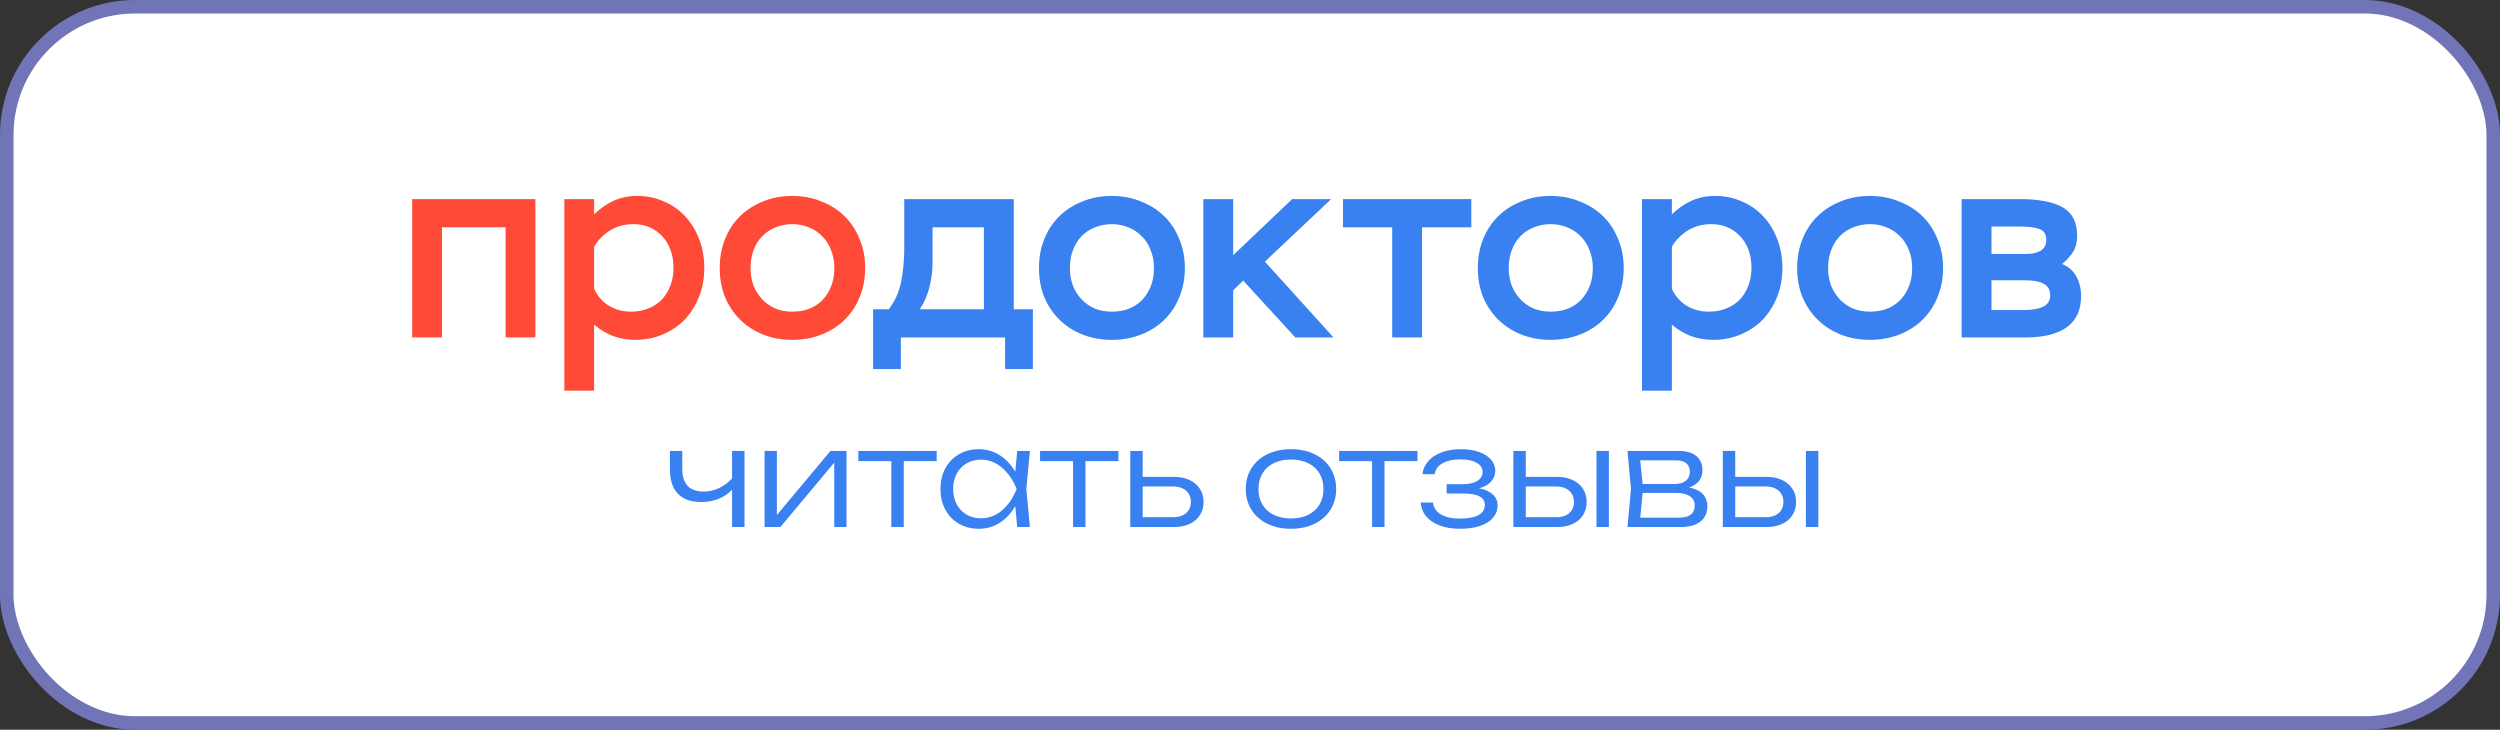 <?xml version="1.0" encoding="UTF-8"?> <svg xmlns="http://www.w3.org/2000/svg" width="370" height="108" viewBox="0 0 370 108" fill="none"><rect x="0" y="0" width="370" height="108" fill="#333333" stroke="none"/><rect x="1" y="1" width="368" height="106" rx="19" fill="white" stroke="#7175B7" stroke-width="2"></rect><path d="M108.347 66.74H110.187V78H108.347V72.46C107.8 73.053 107.133 73.51 106.347 73.83C105.56 74.143 104.707 74.3 103.787 74.3C102.267 74.3 101.113 73.89 100.327 73.07C99.54 72.25 99.147 71.043 99.147 69.45V66.74H100.977V69.38C100.977 70.493 101.24 71.333 101.767 71.9C102.3 72.467 103.087 72.75 104.127 72.75C105.7 72.75 107.107 72.107 108.347 70.82V66.74ZM114.978 76.22L122.908 66.74H125.288V78H123.468V68.47L115.498 78H113.158V66.74H114.978V76.22ZM127.035 66.74H138.635V68.25H133.755V78H131.915V68.25H127.035V66.74ZM152.428 66.74L151.898 72.37L152.428 78H150.548L150.258 74.91C149.651 75.963 148.881 76.787 147.948 77.38C147.021 77.967 145.991 78.26 144.858 78.26C143.764 78.26 142.788 78.013 141.928 77.52C141.068 77.02 140.394 76.323 139.908 75.43C139.428 74.537 139.188 73.517 139.188 72.37C139.188 71.223 139.428 70.203 139.908 69.31C140.394 68.417 141.068 67.723 141.928 67.23C142.788 66.73 143.764 66.48 144.858 66.48C145.991 66.48 147.021 66.773 147.948 67.36C148.881 67.947 149.651 68.767 150.258 69.82L150.548 66.74H152.428ZM145.168 76.71C146.334 76.71 147.378 76.32 148.298 75.54C149.218 74.753 149.938 73.697 150.458 72.37C149.938 71.05 149.214 69.997 148.288 69.21C147.368 68.423 146.328 68.03 145.168 68.03C144.381 68.03 143.674 68.213 143.048 68.58C142.428 68.947 141.941 69.46 141.588 70.12C141.241 70.78 141.068 71.53 141.068 72.37C141.068 73.217 141.241 73.97 141.588 74.63C141.941 75.283 142.428 75.793 143.048 76.16C143.674 76.527 144.381 76.71 145.168 76.71ZM153.93 66.74H165.53V68.25H160.65V78H158.81V68.25H153.93V66.74ZM173.799 70.58C174.659 70.58 175.416 70.737 176.069 71.05C176.722 71.357 177.229 71.79 177.589 72.35C177.949 72.91 178.129 73.557 178.129 74.29C178.129 75.023 177.949 75.673 177.589 76.24C177.229 76.8 176.722 77.233 176.069 77.54C175.416 77.847 174.662 78 173.809 78H167.279V66.74H169.119V70.58H173.799ZM173.639 76.55C174.166 76.55 174.626 76.46 175.019 76.28C175.412 76.093 175.716 75.83 175.929 75.49C176.142 75.143 176.249 74.74 176.249 74.28C176.249 73.82 176.142 73.42 175.929 73.08C175.716 72.733 175.412 72.467 175.019 72.28C174.626 72.093 174.166 72 173.639 72H169.119V76.55H173.639ZM191.063 78.26C189.749 78.26 188.586 78.013 187.573 77.52C186.559 77.027 185.773 76.333 185.213 75.44C184.653 74.547 184.373 73.523 184.373 72.37C184.373 71.217 184.653 70.193 185.213 69.3C185.773 68.407 186.559 67.713 187.573 67.22C188.586 66.727 189.749 66.48 191.063 66.48C192.376 66.48 193.539 66.727 194.553 67.22C195.566 67.713 196.353 68.407 196.913 69.3C197.473 70.193 197.753 71.217 197.753 72.37C197.753 73.523 197.473 74.547 196.913 75.44C196.353 76.333 195.566 77.027 194.553 77.52C193.539 78.013 192.376 78.26 191.063 78.26ZM191.063 76.73C192.036 76.73 192.883 76.553 193.603 76.2C194.329 75.84 194.889 75.333 195.283 74.68C195.676 74.02 195.873 73.25 195.873 72.37C195.873 71.497 195.676 70.73 195.283 70.07C194.889 69.41 194.329 68.903 193.603 68.55C192.883 68.19 192.036 68.01 191.063 68.01C190.089 68.01 189.239 68.19 188.513 68.55C187.793 68.903 187.236 69.41 186.843 70.07C186.449 70.73 186.253 71.497 186.253 72.37C186.253 73.25 186.449 74.02 186.843 74.68C187.236 75.333 187.793 75.84 188.513 76.2C189.239 76.553 190.089 76.73 191.063 76.73ZM198.188 66.74H209.788V68.25H204.908V78H203.068V68.25H198.188V66.74ZM218.906 72.27C219.78 72.43 220.453 72.73 220.926 73.17C221.406 73.603 221.646 74.15 221.646 74.81C221.646 75.49 221.426 76.09 220.986 76.61C220.553 77.13 219.916 77.537 219.076 77.83C218.243 78.117 217.25 78.26 216.096 78.26C214.976 78.26 213.986 78.103 213.126 77.79C212.266 77.477 211.586 77.027 211.086 76.44C210.593 75.853 210.32 75.163 210.266 74.37H212.066C212.173 75.143 212.573 75.733 213.266 76.14C213.96 76.547 214.903 76.75 216.096 76.75C217.263 76.75 218.163 76.583 218.796 76.25C219.436 75.91 219.756 75.4 219.756 74.72C219.756 74.153 219.49 73.733 218.956 73.46C218.423 73.18 217.59 73.04 216.456 73.04H214.106V71.66H216.396C217.056 71.66 217.613 71.583 218.066 71.43C218.526 71.277 218.866 71.067 219.086 70.8C219.313 70.527 219.426 70.22 219.426 69.88C219.426 69.28 219.13 68.817 218.536 68.49C217.95 68.157 217.156 67.99 216.156 67.99C215.07 67.99 214.19 68.177 213.516 68.55C212.843 68.923 212.446 69.467 212.326 70.18H210.526C210.606 69.467 210.883 68.833 211.356 68.28C211.83 67.72 212.483 67.28 213.316 66.96C214.15 66.64 215.12 66.48 216.226 66.48C217.246 66.48 218.14 66.617 218.906 66.89C219.673 67.163 220.263 67.543 220.676 68.03C221.096 68.51 221.306 69.057 221.306 69.67C221.306 70.27 221.1 70.803 220.686 71.27C220.28 71.73 219.686 72.063 218.906 72.27ZM230.498 70.58C231.358 70.58 232.115 70.737 232.768 71.05C233.422 71.357 233.928 71.79 234.288 72.35C234.648 72.91 234.828 73.557 234.828 74.29C234.828 75.023 234.648 75.673 234.288 76.24C233.928 76.8 233.422 77.233 232.768 77.54C232.115 77.847 231.362 78 230.508 78H223.978V66.74H225.818V70.58H230.498ZM236.278 78V66.74H238.118V78H236.278ZM230.338 76.55C230.865 76.55 231.325 76.46 231.718 76.28C232.112 76.093 232.415 75.83 232.628 75.49C232.842 75.143 232.948 74.74 232.948 74.28C232.948 73.82 232.842 73.42 232.628 73.08C232.415 72.733 232.112 72.467 231.718 72.28C231.325 72.093 230.865 72 230.338 72H225.818V76.55H230.338ZM249.987 72.15C250.867 72.31 251.537 72.627 251.997 73.1C252.457 73.573 252.687 74.187 252.687 74.94C252.687 75.58 252.534 76.13 252.227 76.59C251.921 77.05 251.474 77.4 250.887 77.64C250.307 77.88 249.607 78 248.787 78H240.867L241.387 72.37L240.867 66.74H248.517C249.604 66.74 250.451 66.993 251.057 67.5C251.664 68 251.967 68.7 251.967 69.6C251.967 70.22 251.797 70.747 251.457 71.18C251.117 71.607 250.627 71.93 249.987 72.15ZM250.097 69.8C250.097 69.267 249.924 68.857 249.577 68.57C249.231 68.277 248.711 68.13 248.017 68.13H242.757L243.107 71.63H247.857C248.577 71.63 249.131 71.467 249.517 71.14C249.904 70.813 250.097 70.367 250.097 69.8ZM248.497 76.61C249.277 76.61 249.857 76.46 250.237 76.16C250.624 75.853 250.817 75.407 250.817 74.82C250.817 74.227 250.577 73.767 250.097 73.44C249.624 73.113 248.917 72.95 247.977 72.95H243.117L242.757 76.61H248.497ZM261.494 70.58C262.354 70.58 263.111 70.737 263.764 71.05C264.418 71.357 264.924 71.79 265.284 72.35C265.644 72.91 265.824 73.557 265.824 74.29C265.824 75.023 265.644 75.673 265.284 76.24C264.924 76.8 264.418 77.233 263.764 77.54C263.111 77.847 262.358 78 261.504 78H254.974V66.74H256.814V70.58H261.494ZM267.274 78V66.74H269.114V78H267.274ZM261.334 76.55C261.861 76.55 262.321 76.46 262.714 76.28C263.108 76.093 263.411 75.83 263.624 75.49C263.838 75.143 263.944 74.74 263.944 74.28C263.944 73.82 263.838 73.42 263.624 73.08C263.411 72.733 263.108 72.467 262.714 72.28C262.321 72.093 261.861 72 261.334 72H256.814V76.55H261.334Z" fill="#3981F1"></path><path d="M74.832 33.642H65.405V49.94H61V29.469H79.237V49.94H74.832V33.642Z" fill="#FF4A37"></path><path d="M83.523 29.472H87.928V31.716C88.83 30.85 89.796 30.181 90.826 29.709C91.856 29.236 93.015 29 94.303 29C95.746 29 97.073 29.276 98.283 29.827C99.519 30.352 100.576 31.1 101.451 32.071C102.327 33.015 103.01 34.144 103.499 35.456C103.989 36.742 104.233 38.146 104.233 39.668C104.233 41.243 103.963 42.687 103.422 43.999C102.907 45.285 102.198 46.4 101.297 47.345C100.395 48.264 99.314 48.985 98.051 49.51C96.815 50.035 95.488 50.298 94.072 50.298C92.809 50.298 91.676 50.101 90.671 49.707C89.667 49.313 88.752 48.762 87.928 48.054V57.817H83.523V29.472ZM93.415 46.125C94.29 46.125 95.102 45.98 95.849 45.692C96.622 45.403 97.291 44.983 97.858 44.432C98.425 43.855 98.863 43.172 99.172 42.385C99.507 41.571 99.674 40.653 99.674 39.629C99.674 38.684 99.532 37.818 99.249 37.031C98.966 36.217 98.553 35.535 98.013 34.984C97.497 34.406 96.879 33.96 96.158 33.645C95.437 33.33 94.638 33.173 93.762 33.173C92.423 33.173 91.238 33.501 90.208 34.157C89.203 34.813 88.443 35.601 87.928 36.519V42.739C88.443 43.841 89.177 44.681 90.13 45.259C91.084 45.836 92.178 46.125 93.415 46.125Z" fill="#FF4A37"></path><path d="M106.521 39.668C106.521 38.12 106.779 36.703 107.294 35.417C107.809 34.105 108.544 32.976 109.497 32.031C110.45 31.086 111.583 30.352 112.897 29.827C114.21 29.276 115.666 29 117.263 29C118.834 29 120.277 29.276 121.59 29.827C122.93 30.352 124.076 31.086 125.029 32.031C125.982 32.976 126.716 34.105 127.231 35.417C127.772 36.703 128.043 38.12 128.043 39.668C128.043 41.217 127.772 42.647 127.231 43.959C126.716 45.245 125.982 46.361 125.029 47.306C124.076 48.251 122.93 48.985 121.59 49.51C120.277 50.035 118.834 50.298 117.263 50.298C115.692 50.298 114.249 50.035 112.935 49.51C111.622 48.985 110.488 48.251 109.535 47.306C108.582 46.361 107.835 45.245 107.294 43.959C106.779 42.647 106.521 41.217 106.521 39.668ZM111.081 39.668C111.081 40.587 111.222 41.44 111.506 42.227C111.815 43.015 112.24 43.697 112.781 44.274C113.322 44.852 113.966 45.311 114.713 45.652C115.485 45.967 116.336 46.125 117.263 46.125C118.19 46.125 119.027 45.98 119.774 45.692C120.547 45.377 121.204 44.944 121.745 44.392C122.286 43.815 122.711 43.133 123.02 42.346C123.329 41.558 123.483 40.666 123.483 39.668C123.483 38.671 123.316 37.779 122.981 36.992C122.672 36.178 122.234 35.495 121.668 34.944C121.101 34.367 120.444 33.934 119.697 33.645C118.95 33.33 118.139 33.173 117.263 33.173C116.387 33.173 115.563 33.33 114.79 33.645C114.043 33.934 113.386 34.367 112.82 34.944C112.279 35.495 111.854 36.178 111.544 36.992C111.235 37.779 111.081 38.671 111.081 39.668Z" fill="#FF4A37"></path><path d="M129.219 45.767H131.545C132.449 44.586 133.057 43.234 133.367 41.712C133.677 40.19 133.832 38.471 133.832 36.555V29.469H150.037V45.767H152.867V54.624H148.758V49.94H133.328V54.624H129.219V45.767ZM145.618 45.767V33.642H138.019V38.877C138.019 40.137 137.851 41.397 137.515 42.657C137.179 43.89 136.714 44.927 136.119 45.767H145.618Z" fill="#3981F1"></path><path d="M153.768 39.668C153.768 38.12 154.026 36.703 154.543 35.417C155.06 34.105 155.796 32.976 156.753 32.031C157.709 31.086 158.846 30.352 160.164 29.827C161.482 29.276 162.943 29 164.545 29C166.121 29 167.569 29.276 168.887 29.827C170.231 30.352 171.381 31.086 172.337 32.031C173.294 32.976 174.03 34.105 174.547 35.417C175.09 36.703 175.361 38.12 175.361 39.668C175.361 41.217 175.09 42.647 174.547 43.959C174.03 45.245 173.294 46.361 172.337 47.306C171.381 48.251 170.231 48.985 168.887 49.51C167.569 50.035 166.121 50.298 164.545 50.298C162.968 50.298 161.521 50.035 160.203 49.51C158.885 48.985 157.748 48.251 156.791 47.306C155.835 46.361 155.086 45.245 154.543 43.959C154.026 42.647 153.768 41.217 153.768 39.668ZM158.342 39.668C158.342 40.587 158.484 41.44 158.769 42.227C159.079 43.015 159.505 43.697 160.048 44.274C160.591 44.852 161.237 45.311 161.986 45.652C162.762 45.967 163.615 46.125 164.545 46.125C165.475 46.125 166.315 45.98 167.065 45.692C167.84 45.377 168.499 44.944 169.042 44.392C169.585 43.815 170.011 43.133 170.321 42.346C170.631 41.558 170.787 40.666 170.787 39.668C170.787 38.671 170.619 37.779 170.283 36.992C169.972 36.178 169.533 35.495 168.964 34.944C168.396 34.367 167.737 33.934 166.987 33.645C166.238 33.33 165.424 33.173 164.545 33.173C163.666 33.173 162.839 33.33 162.064 33.645C161.314 33.934 160.655 34.367 160.087 34.944C159.544 35.495 159.117 36.178 158.807 36.992C158.497 37.779 158.342 38.671 158.342 39.668Z" fill="#3981F1"></path><path d="M178.092 29.469H182.511V37.775L191.234 29.469H197.01L187.202 38.72L197.359 49.94H191.7L183.985 41.515L182.511 42.972V49.94H178.092V29.469Z" fill="#3981F1"></path><path d="M198.758 29.469H217.754V33.642H210.466V49.94H206.047V33.642H198.758V29.469Z" fill="#3981F1"></path><path d="M218.717 39.668C218.717 38.12 218.976 36.703 219.493 35.417C220.009 34.105 220.746 32.976 221.702 32.031C222.658 31.086 223.796 30.352 225.114 29.827C226.431 29.276 227.892 29 229.494 29C231.072 29 232.518 29.276 233.837 29.827C235.181 30.352 236.33 31.086 237.287 32.031C238.243 32.976 238.98 34.105 239.497 35.417C240.04 36.703 240.311 38.12 240.311 39.668C240.311 41.217 240.04 42.647 239.497 43.959C238.98 45.245 238.243 46.361 237.287 47.306C236.33 48.251 235.181 48.985 233.837 49.51C232.518 50.035 231.072 50.298 229.494 50.298C227.918 50.298 226.47 50.035 225.153 49.51C223.834 48.985 222.697 48.251 221.741 47.306C220.785 46.361 220.035 45.245 219.493 43.959C218.976 42.647 218.717 41.217 218.717 39.668ZM223.292 39.668C223.292 40.587 223.435 41.44 223.718 42.227C224.028 43.015 224.454 43.697 224.998 44.274C225.54 44.852 226.187 45.311 226.936 45.652C227.711 45.967 228.564 46.125 229.494 46.125C230.425 46.125 231.266 45.98 232.015 45.692C232.79 45.377 233.449 44.944 233.992 44.392C234.534 43.815 234.961 43.133 235.271 42.346C235.581 41.558 235.736 40.666 235.736 39.668C235.736 38.671 235.568 37.779 235.232 36.992C234.922 36.178 234.482 35.495 233.914 34.944C233.345 34.367 232.686 33.934 231.937 33.645C231.188 33.33 230.373 33.173 229.494 33.173C228.616 33.173 227.789 33.33 227.014 33.645C226.264 33.934 225.605 34.367 225.036 34.944C224.493 35.495 224.067 36.178 223.757 36.992C223.447 37.779 223.292 38.671 223.292 39.668Z" fill="#3981F1"></path><path d="M243.016 29.472H247.435V31.716C248.339 30.85 249.308 30.181 250.342 29.709C251.376 29.236 252.539 29 253.832 29C255.279 29 256.61 29.276 257.825 29.827C259.065 30.352 260.125 31.1 261.003 32.071C261.882 33.015 262.567 34.144 263.058 35.456C263.55 36.742 263.794 38.146 263.794 39.668C263.794 41.243 263.524 42.687 262.98 43.999C262.464 45.285 261.754 46.4 260.848 47.345C259.943 48.264 258.858 48.985 257.592 49.51C256.351 50.035 255.02 50.298 253.599 50.298C252.332 50.298 251.195 50.101 250.187 49.707C249.179 49.313 248.261 48.762 247.435 48.054V57.817H243.016V29.472ZM252.94 46.125C253.819 46.125 254.633 45.98 255.382 45.692C256.157 45.403 256.83 44.983 257.398 44.432C257.966 43.855 258.406 43.172 258.717 42.385C259.052 41.571 259.22 40.653 259.22 39.629C259.22 38.684 259.078 37.818 258.794 37.031C258.51 36.217 258.096 35.535 257.553 34.984C257.036 34.406 256.416 33.96 255.693 33.645C254.968 33.33 254.167 33.173 253.288 33.173C251.945 33.173 250.756 33.501 249.722 34.157C248.714 34.813 247.952 35.601 247.435 36.519V42.739C247.952 43.841 248.688 44.681 249.645 45.259C250.601 45.836 251.699 46.125 252.94 46.125Z" fill="#3981F1"></path><path d="M265.982 39.668C265.982 38.12 266.241 36.703 266.758 35.417C267.275 34.105 268.011 32.976 268.968 32.031C269.924 31.086 271.061 30.352 272.379 29.827C273.697 29.276 275.158 29 276.76 29C278.336 29 279.784 29.276 281.102 29.827C282.446 30.352 283.596 31.086 284.552 32.031C285.508 32.976 286.245 34.105 286.762 35.417C287.304 36.703 287.576 38.12 287.576 39.668C287.576 41.217 287.304 42.647 286.762 43.959C286.245 45.245 285.508 46.361 284.552 47.306C283.596 48.251 282.446 48.985 281.102 49.51C279.784 50.035 278.336 50.298 276.76 50.298C275.184 50.298 273.736 50.035 272.417 49.51C271.1 48.985 269.963 48.251 269.006 47.306C268.05 46.361 267.301 45.245 266.758 43.959C266.241 42.647 265.982 41.217 265.982 39.668ZM270.557 39.668C270.557 40.587 270.699 41.44 270.984 42.227C271.294 43.015 271.72 43.697 272.263 44.274C272.806 44.852 273.451 45.311 274.202 45.652C274.977 45.967 275.83 46.125 276.76 46.125C277.69 46.125 278.53 45.98 279.279 45.692C280.056 45.377 280.714 44.944 281.256 44.392C281.8 43.815 282.226 43.133 282.536 42.346C282.847 41.558 283.002 40.666 283.002 39.668C283.002 38.671 282.834 37.779 282.497 36.992C282.187 36.178 281.748 35.495 281.179 34.944C280.611 34.367 279.952 33.934 279.202 33.645C278.452 33.33 277.638 33.173 276.76 33.173C275.881 33.173 275.054 33.33 274.279 33.645C273.529 33.934 272.87 34.367 272.302 34.944C271.759 35.495 271.333 36.178 271.022 36.992C270.712 37.779 270.557 38.671 270.557 39.668Z" fill="#3981F1"></path><path d="M290.322 29.469H298.928C301.745 29.469 303.865 29.875 305.287 30.689C306.708 31.503 307.419 32.907 307.419 34.901C307.419 35.846 307.212 36.647 306.798 37.303C306.386 37.959 305.842 38.549 305.171 39.074C306.127 39.442 306.837 40.059 307.303 40.925C307.768 41.764 308 42.735 308 43.838C308 45.885 307.29 47.42 305.868 48.444C304.447 49.441 302.444 49.94 299.859 49.94H290.322V29.469ZM294.742 41.476V45.885H299.433C300.75 45.885 301.745 45.714 302.418 45.373C303.09 45.032 303.426 44.481 303.426 43.72C303.426 42.906 303.103 42.329 302.457 41.987C301.836 41.646 300.867 41.476 299.549 41.476H294.742ZM294.742 33.524V37.578H299.936C300.841 37.578 301.553 37.408 302.069 37.067C302.586 36.725 302.844 36.2 302.844 35.492C302.844 34.652 302.496 34.114 301.797 33.878C301.126 33.642 300.131 33.524 298.812 33.524H294.742Z" fill="#3981F1"></path></svg> 